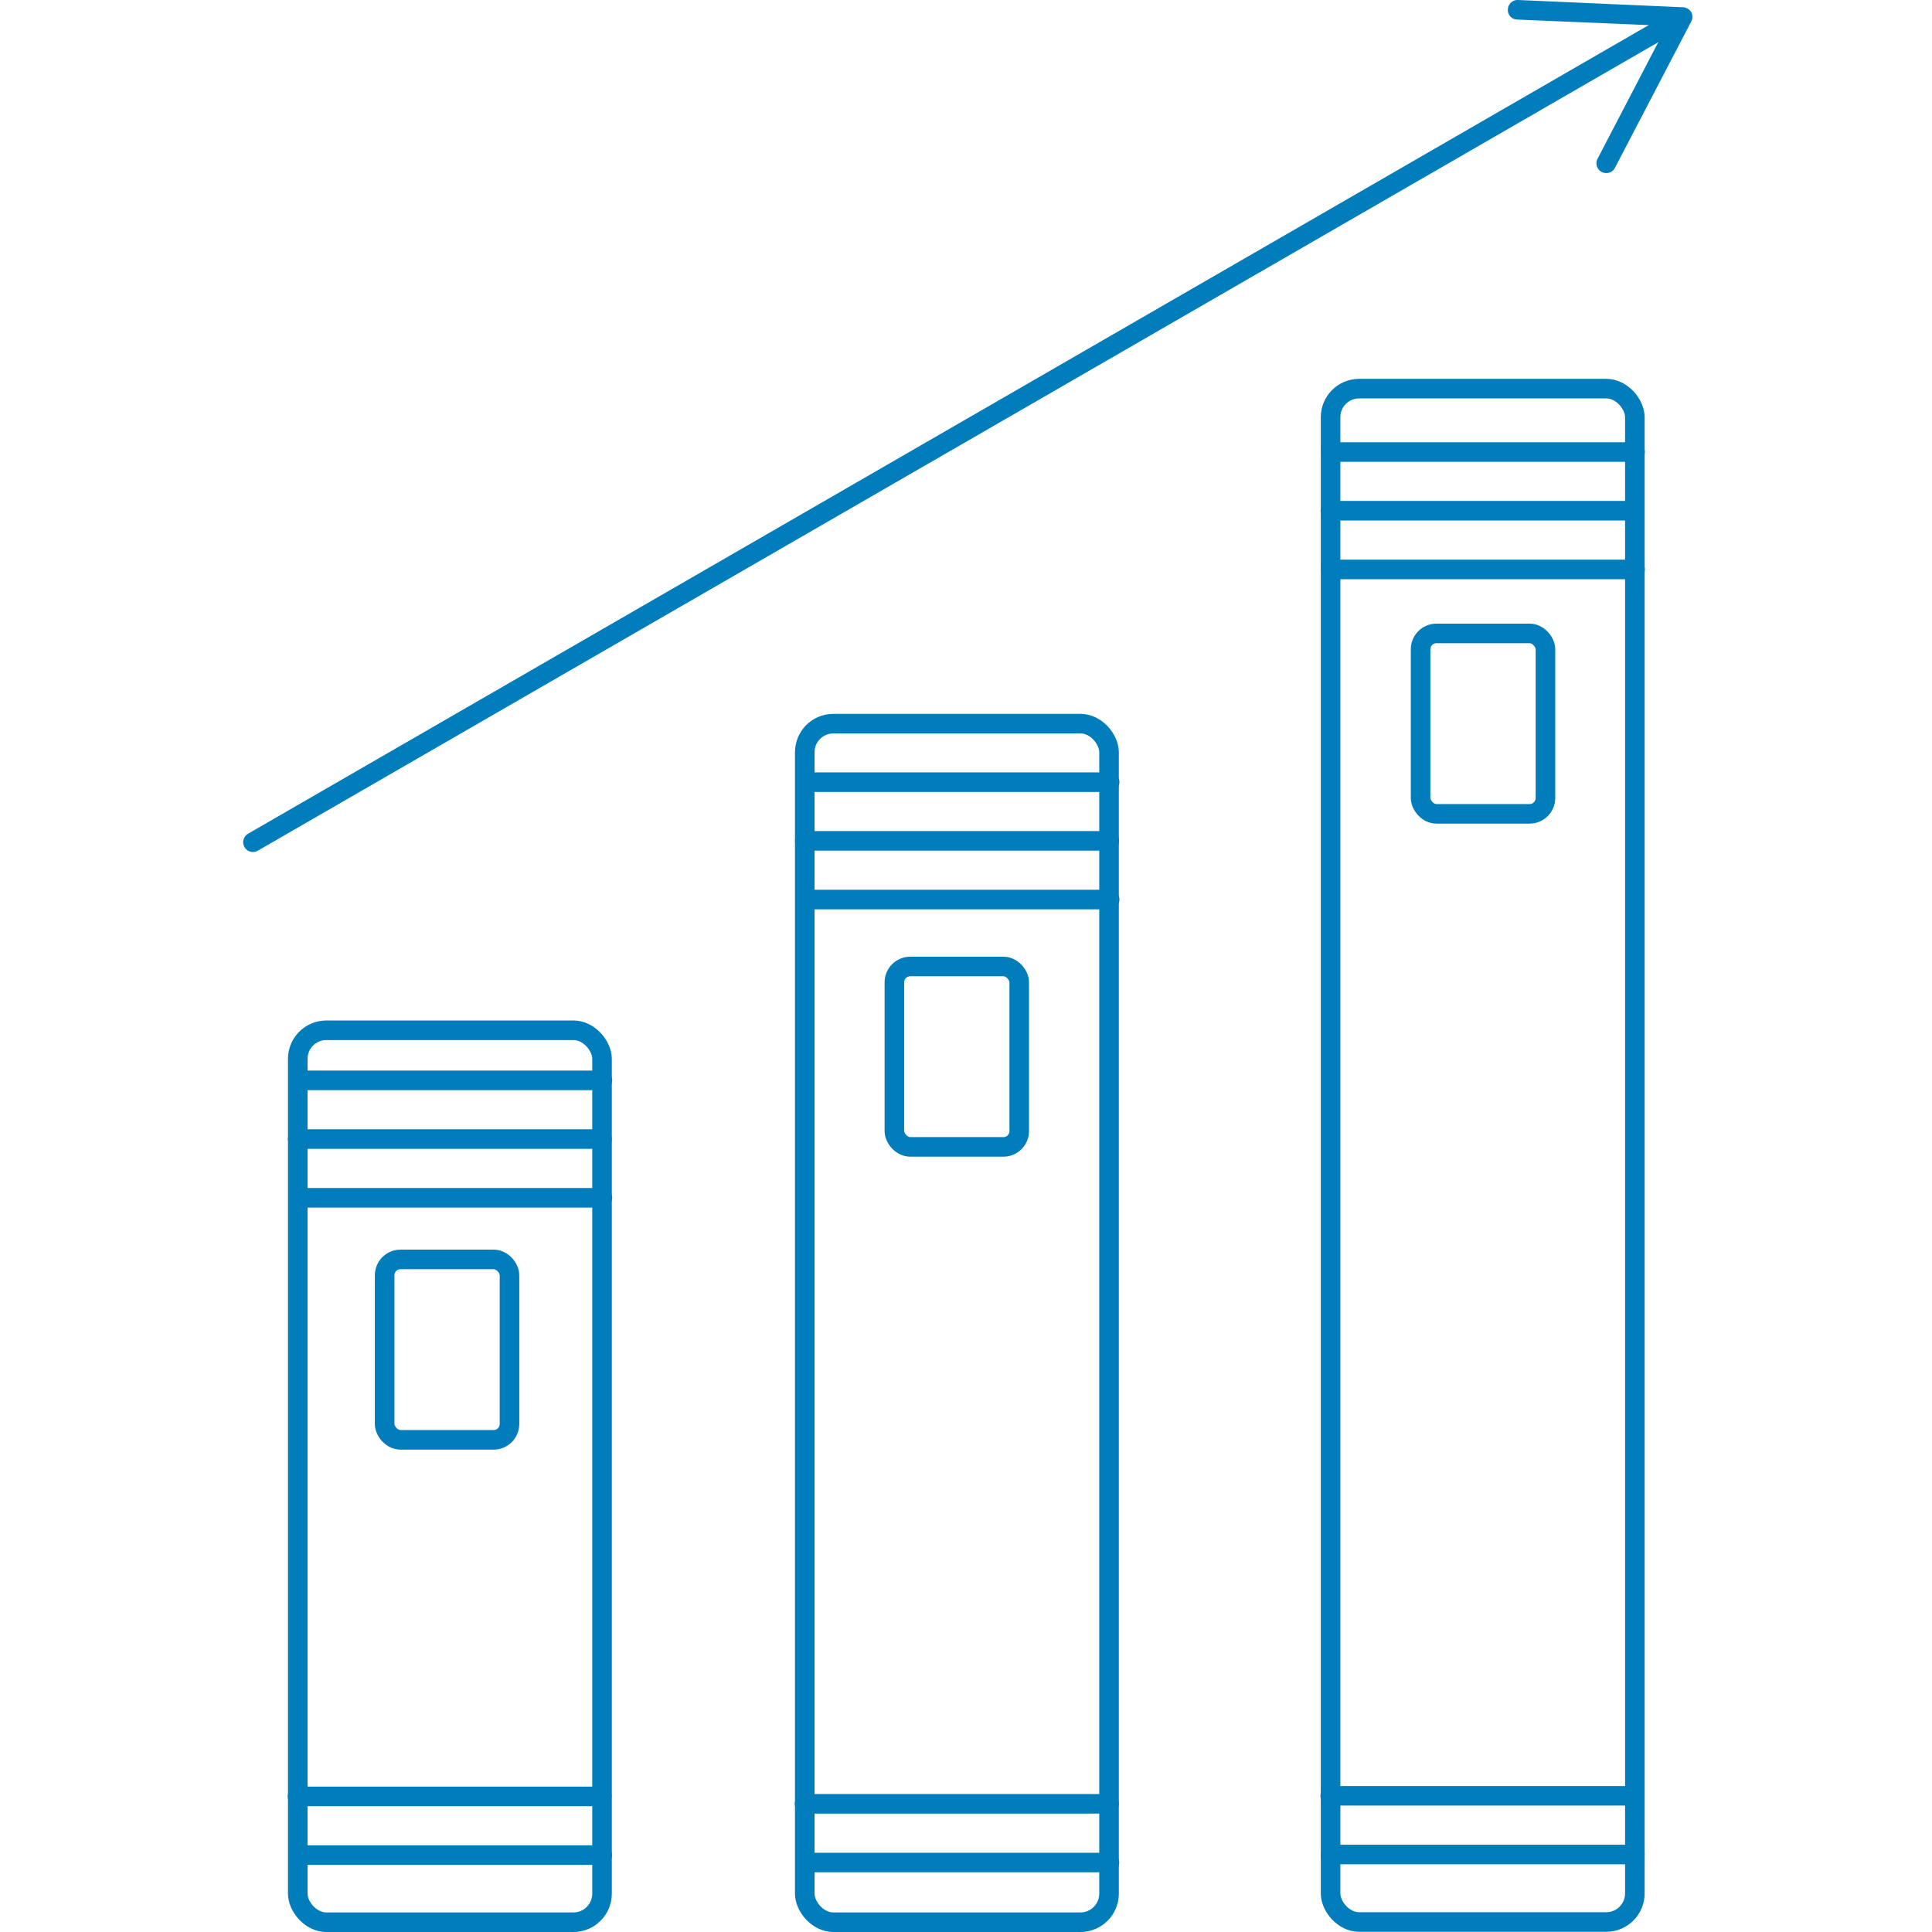<svg xmlns="http://www.w3.org/2000/svg" xmlns:xlink="http://www.w3.org/1999/xlink" width="77" height="77" viewBox="0 0 77 77"><defs><style>.a{fill:#4a4a4a;}.b{clip-path:url(#a);}.c{fill:none;stroke:#027dbb;stroke-linecap:round;stroke-miterlimit:10;stroke-width:0.78px;}.d{fill:#027dbb;}</style><clipPath id="a"><rect class="a" width="77" height="77" transform="translate(920.408 1285.39)"/></clipPath></defs><g class="b" transform="translate(-920.408 -1285.39)"><g transform="translate(930.099 1285.39)"><line class="c" y1="32.615" x2="56.496" transform="translate(0.39 0.951)"/><path class="d" d="M54.149,6.855a.39.39,0,0,1-.172-.523l2.761-5.3L50.772.78a.382.382,0,0,1-.367-.406A.39.39,0,0,1,50.811,0l6.567.289a.406.406,0,0,1,.335.195.4.4,0,0,1,0,.374L54.671,6.692a.359.359,0,0,1-.148.156.4.4,0,0,1-.374.008Z"/><rect class="c" width="12.127" height="35.548" rx="1.139" transform="translate(2.176 41.062)"/><rect class="c" width="12.127" height="47.769" rx="1.139" transform="translate(22.383 28.841)"/><rect class="c" width="12.127" height="61.113" rx="1.139" transform="translate(43.339 15.489)"/><line class="c" x2="12.135" transform="translate(22.399 31.173)"/><line class="c" x2="12.135" transform="translate(22.383 33.512)"/><line class="c" x2="12.135" transform="translate(22.399 35.852)"/><line class="c" x2="12.135" transform="translate(22.375 71.891)"/><line class="c" x2="12.135" transform="translate(22.391 74.231)"/><line class="c" x2="12.127" transform="translate(2.192 43.058)"/><line class="c" x2="12.127" transform="translate(2.176 45.398)"/><line class="c" x2="12.127" transform="translate(2.192 47.738)"/><line class="c" x2="12.127" transform="translate(2.168 71.595)"/><line class="c" x2="12.127" transform="translate(2.184 73.935)"/><line class="c" x2="12.127" transform="translate(43.347 18.016)"/><line class="c" x2="12.127" transform="translate(43.331 20.355)"/><line class="c" x2="12.127" transform="translate(43.347 22.695)"/><line class="c" x2="12.127" transform="translate(43.324 71.572)"/><line class="c" x2="12.127" transform="translate(43.339 73.911)"/><rect class="c" width="4.976" height="7.191" rx="0.632" transform="translate(5.639 50.194)"/><rect class="c" width="4.976" height="7.191" rx="0.632" transform="translate(25.955 38.519)"/><rect class="c" width="4.976" height="7.191" rx="0.632" transform="translate(46.927 25.245)"/></g></g></svg>